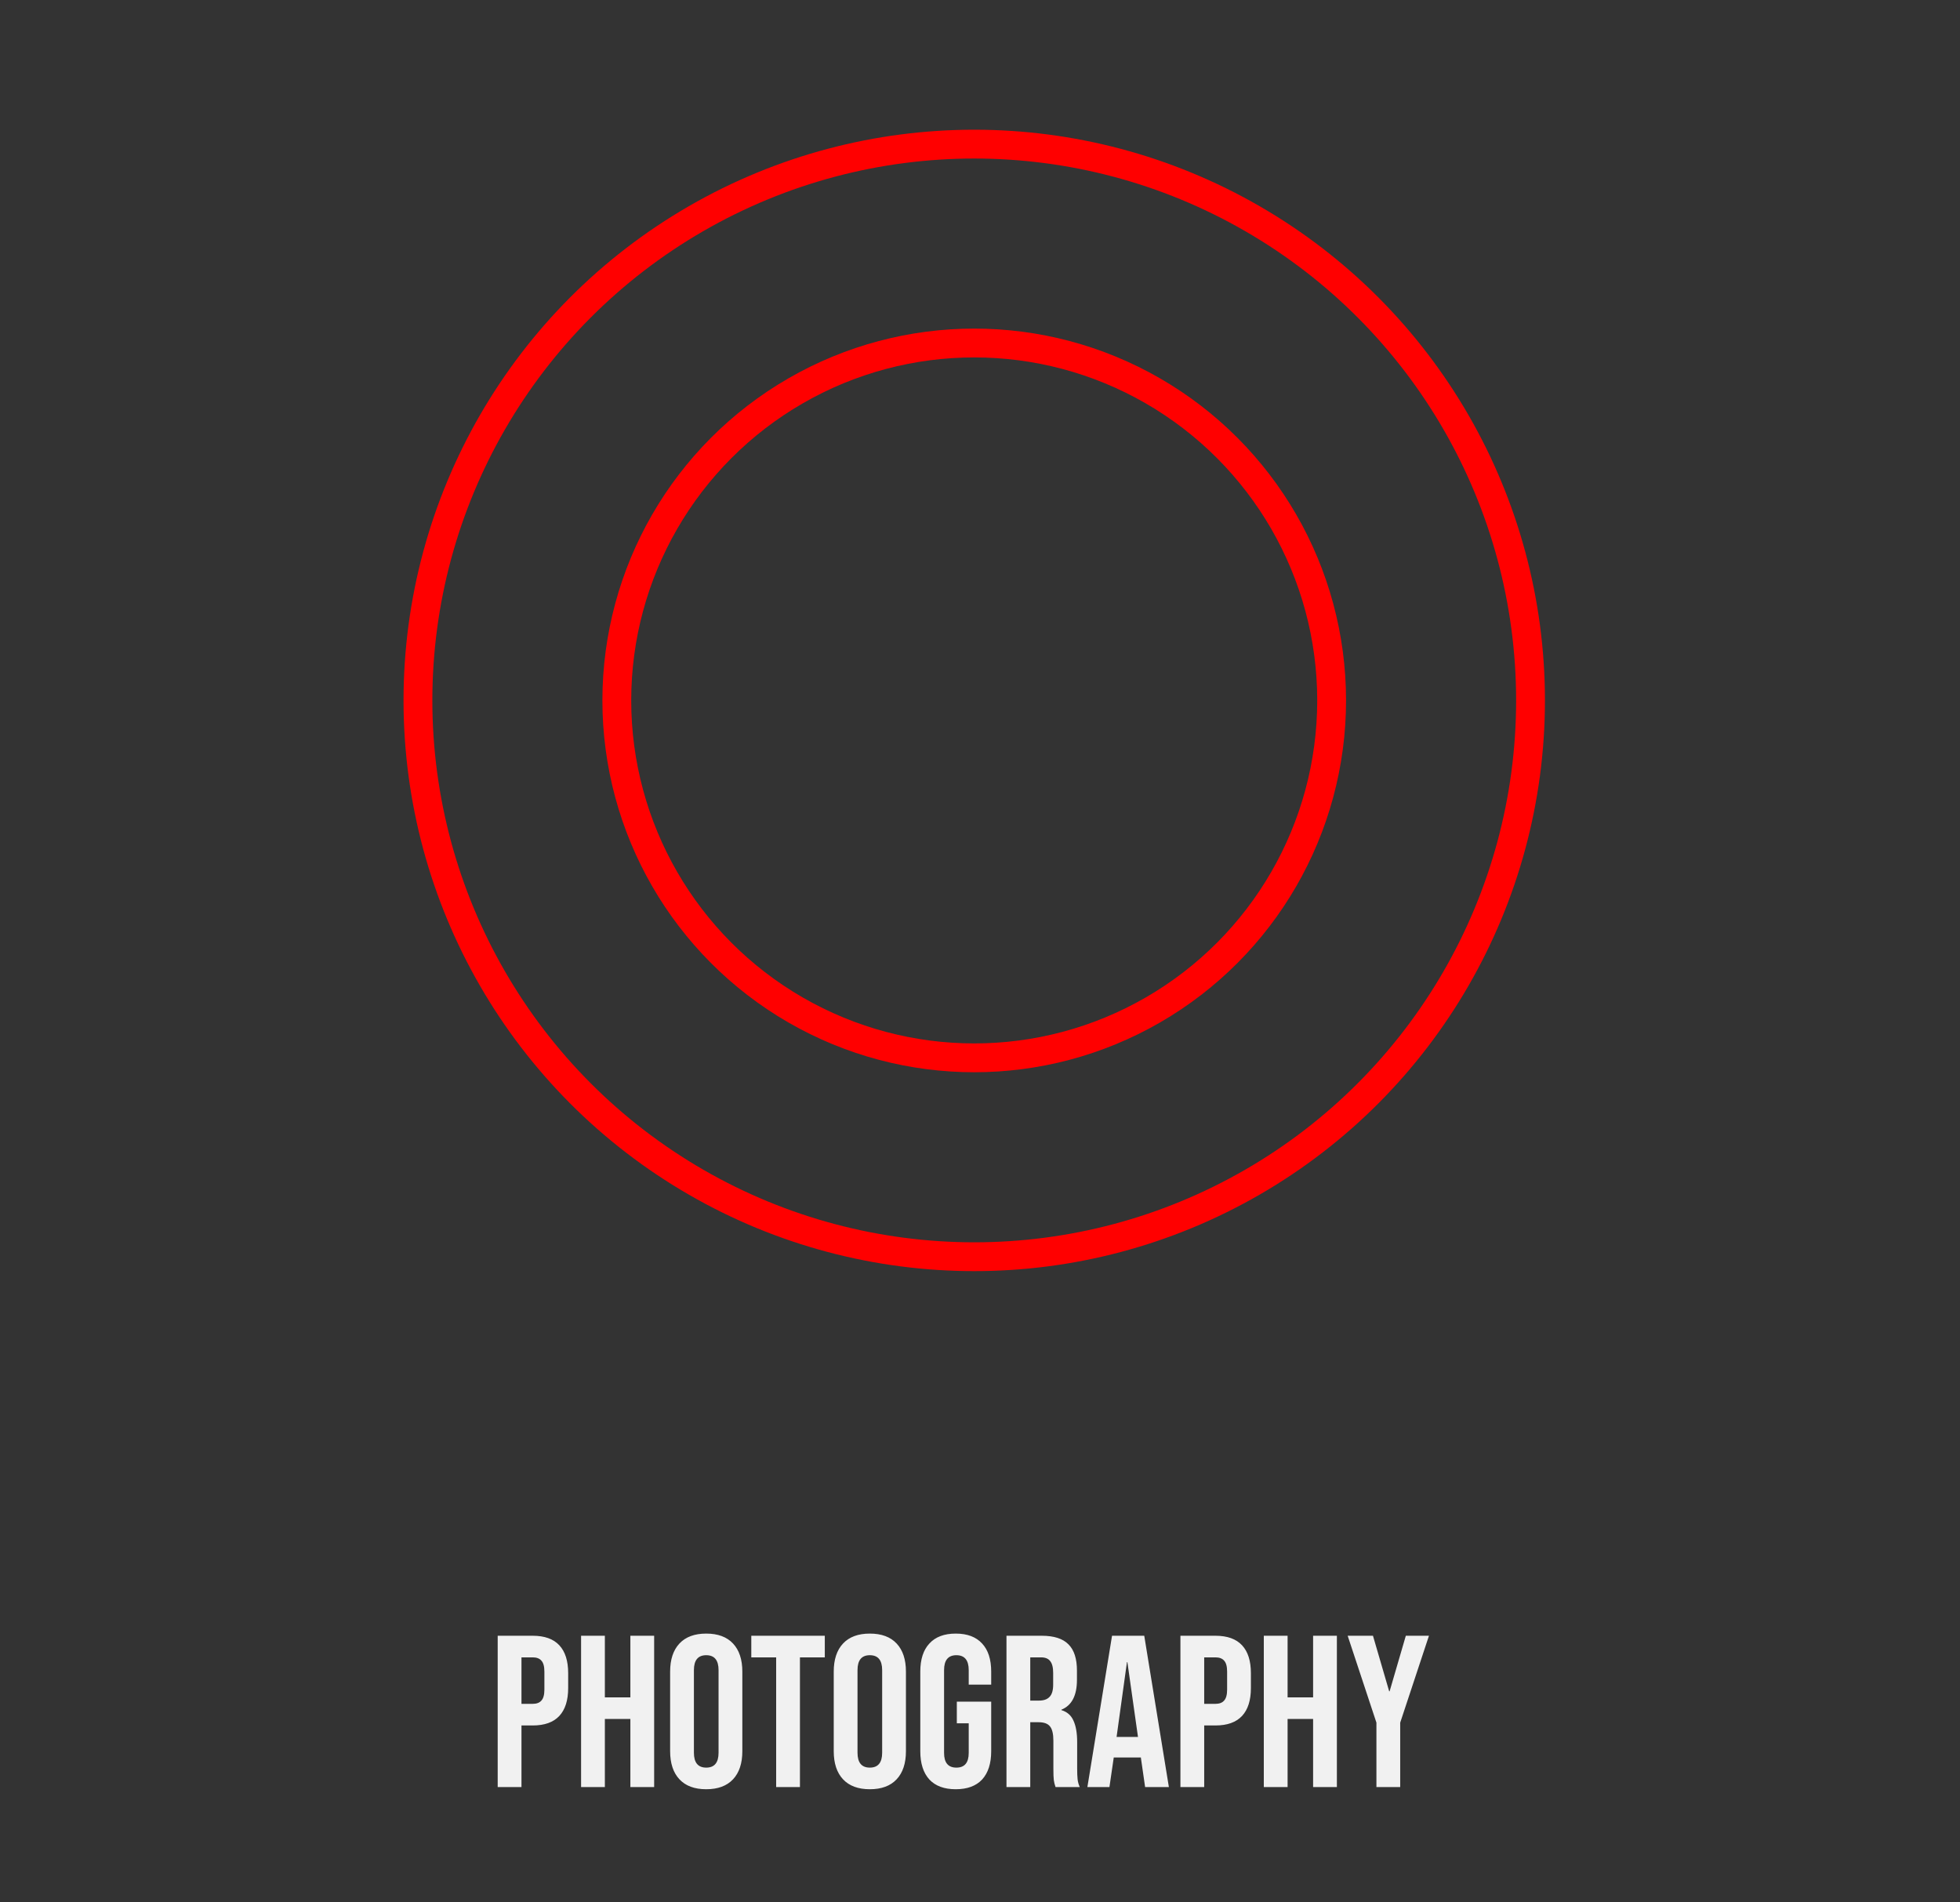 <svg width="136" height="132" viewBox="0 0 136 132" fill="none" xmlns="http://www.w3.org/2000/svg">
<rect x="0" y="0" width="136" height="132" fill="#333333" stroke="none"/>
<circle cx="67.6" cy="48.6" r="38.6" stroke="#FF0000" stroke-width="2"/>
<circle cx="67.599" cy="48.6" r="24.8" stroke="#FF0000" stroke-width="2"/>
<path d="M34.534 113.5H36.964C37.784 113.5 38.399 113.72 38.809 114.16C39.219 114.6 39.424 115.245 39.424 116.095V117.13C39.424 117.98 39.219 118.625 38.809 119.065C38.399 119.505 37.784 119.725 36.964 119.725H36.184V124H34.534V113.5ZM36.964 118.225C37.234 118.225 37.434 118.15 37.564 118C37.704 117.85 37.774 117.595 37.774 117.235V115.99C37.774 115.63 37.704 115.375 37.564 115.225C37.434 115.075 37.234 115 36.964 115H36.184V118.225H36.964ZM40.32 113.5H41.97V117.775H43.74V113.5H45.39V124H43.74V119.275H41.97V124H40.32V113.5ZM49.004 124.15C48.194 124.15 47.574 123.92 47.144 123.46C46.714 123 46.499 122.35 46.499 121.51V115.99C46.499 115.15 46.714 114.5 47.144 114.04C47.574 113.58 48.194 113.35 49.004 113.35C49.814 113.35 50.434 113.58 50.864 114.04C51.294 114.5 51.509 115.15 51.509 115.99V121.51C51.509 122.35 51.294 123 50.864 123.46C50.434 123.92 49.814 124.15 49.004 124.15ZM49.004 122.65C49.574 122.65 49.859 122.305 49.859 121.615V115.885C49.859 115.195 49.574 114.85 49.004 114.85C48.434 114.85 48.149 115.195 48.149 115.885V121.615C48.149 122.305 48.434 122.65 49.004 122.65ZM53.856 115H52.131V113.5H57.231V115H55.506V124H53.856V115ZM60.356 124.15C59.546 124.15 58.926 123.92 58.496 123.46C58.066 123 57.851 122.35 57.851 121.51V115.99C57.851 115.15 58.066 114.5 58.496 114.04C58.926 113.58 59.546 113.35 60.356 113.35C61.166 113.35 61.786 113.58 62.216 114.04C62.646 114.5 62.861 115.15 62.861 115.99V121.51C62.861 122.35 62.646 123 62.216 123.46C61.786 123.92 61.166 124.15 60.356 124.15ZM60.356 122.65C60.926 122.65 61.211 122.305 61.211 121.615V115.885C61.211 115.195 60.926 114.85 60.356 114.85C59.786 114.85 59.501 115.195 59.501 115.885V121.615C59.501 122.305 59.786 122.65 60.356 122.65ZM66.317 124.15C65.517 124.15 64.907 123.925 64.487 123.475C64.067 123.015 63.857 122.36 63.857 121.51V115.99C63.857 115.14 64.067 114.49 64.487 114.04C64.907 113.58 65.517 113.35 66.317 113.35C67.117 113.35 67.727 113.58 68.147 114.04C68.567 114.49 68.777 115.14 68.777 115.99V116.89H67.217V115.885C67.217 115.195 66.932 114.85 66.362 114.85C65.792 114.85 65.507 115.195 65.507 115.885V121.63C65.507 122.31 65.792 122.65 66.362 122.65C66.932 122.65 67.217 122.31 67.217 121.63V119.575H66.392V118.075H68.777V121.51C68.777 122.36 68.567 123.015 68.147 123.475C67.727 123.925 67.117 124.15 66.317 124.15ZM69.837 113.5H72.282C73.132 113.5 73.752 113.7 74.142 114.1C74.532 114.49 74.727 115.095 74.727 115.915V116.56C74.727 117.65 74.367 118.34 73.647 118.63V118.66C74.047 118.78 74.327 119.025 74.487 119.395C74.657 119.765 74.742 120.26 74.742 120.88V122.725C74.742 123.025 74.752 123.27 74.772 123.46C74.792 123.64 74.842 123.82 74.922 124H73.242C73.182 123.83 73.142 123.67 73.122 123.52C73.102 123.37 73.092 123.1 73.092 122.71V120.79C73.092 120.31 73.012 119.975 72.852 119.785C72.702 119.595 72.437 119.5 72.057 119.5H71.487V124H69.837V113.5ZM72.087 118C72.417 118 72.662 117.915 72.822 117.745C72.992 117.575 73.077 117.29 73.077 116.89V116.08C73.077 115.7 73.007 115.425 72.867 115.255C72.737 115.085 72.527 115 72.237 115H71.487V118H72.087ZM77.162 113.5H79.397L81.106 124H79.457L79.156 121.915V121.945H77.281L76.981 124H75.451L77.162 113.5ZM78.962 120.52L78.227 115.33H78.197L77.477 120.52H78.962ZM81.907 113.5H84.337C85.157 113.5 85.772 113.72 86.182 114.16C86.592 114.6 86.797 115.245 86.797 116.095V117.13C86.797 117.98 86.592 118.625 86.182 119.065C85.772 119.505 85.157 119.725 84.337 119.725H83.557V124H81.907V113.5ZM84.337 118.225C84.607 118.225 84.807 118.15 84.937 118C85.077 117.85 85.147 117.595 85.147 117.235V115.99C85.147 115.63 85.077 115.375 84.937 115.225C84.807 115.075 84.607 115 84.337 115H83.557V118.225H84.337ZM87.693 113.5H89.343V117.775H91.113V113.5H92.763V124H91.113V119.275H89.343V124H87.693V113.5ZM95.507 119.53L93.512 113.5H95.267L96.392 117.355H96.422L97.547 113.5H99.152L97.157 119.53V124H95.507V119.53Z" fill="#F1F1F1"/>
</svg>
